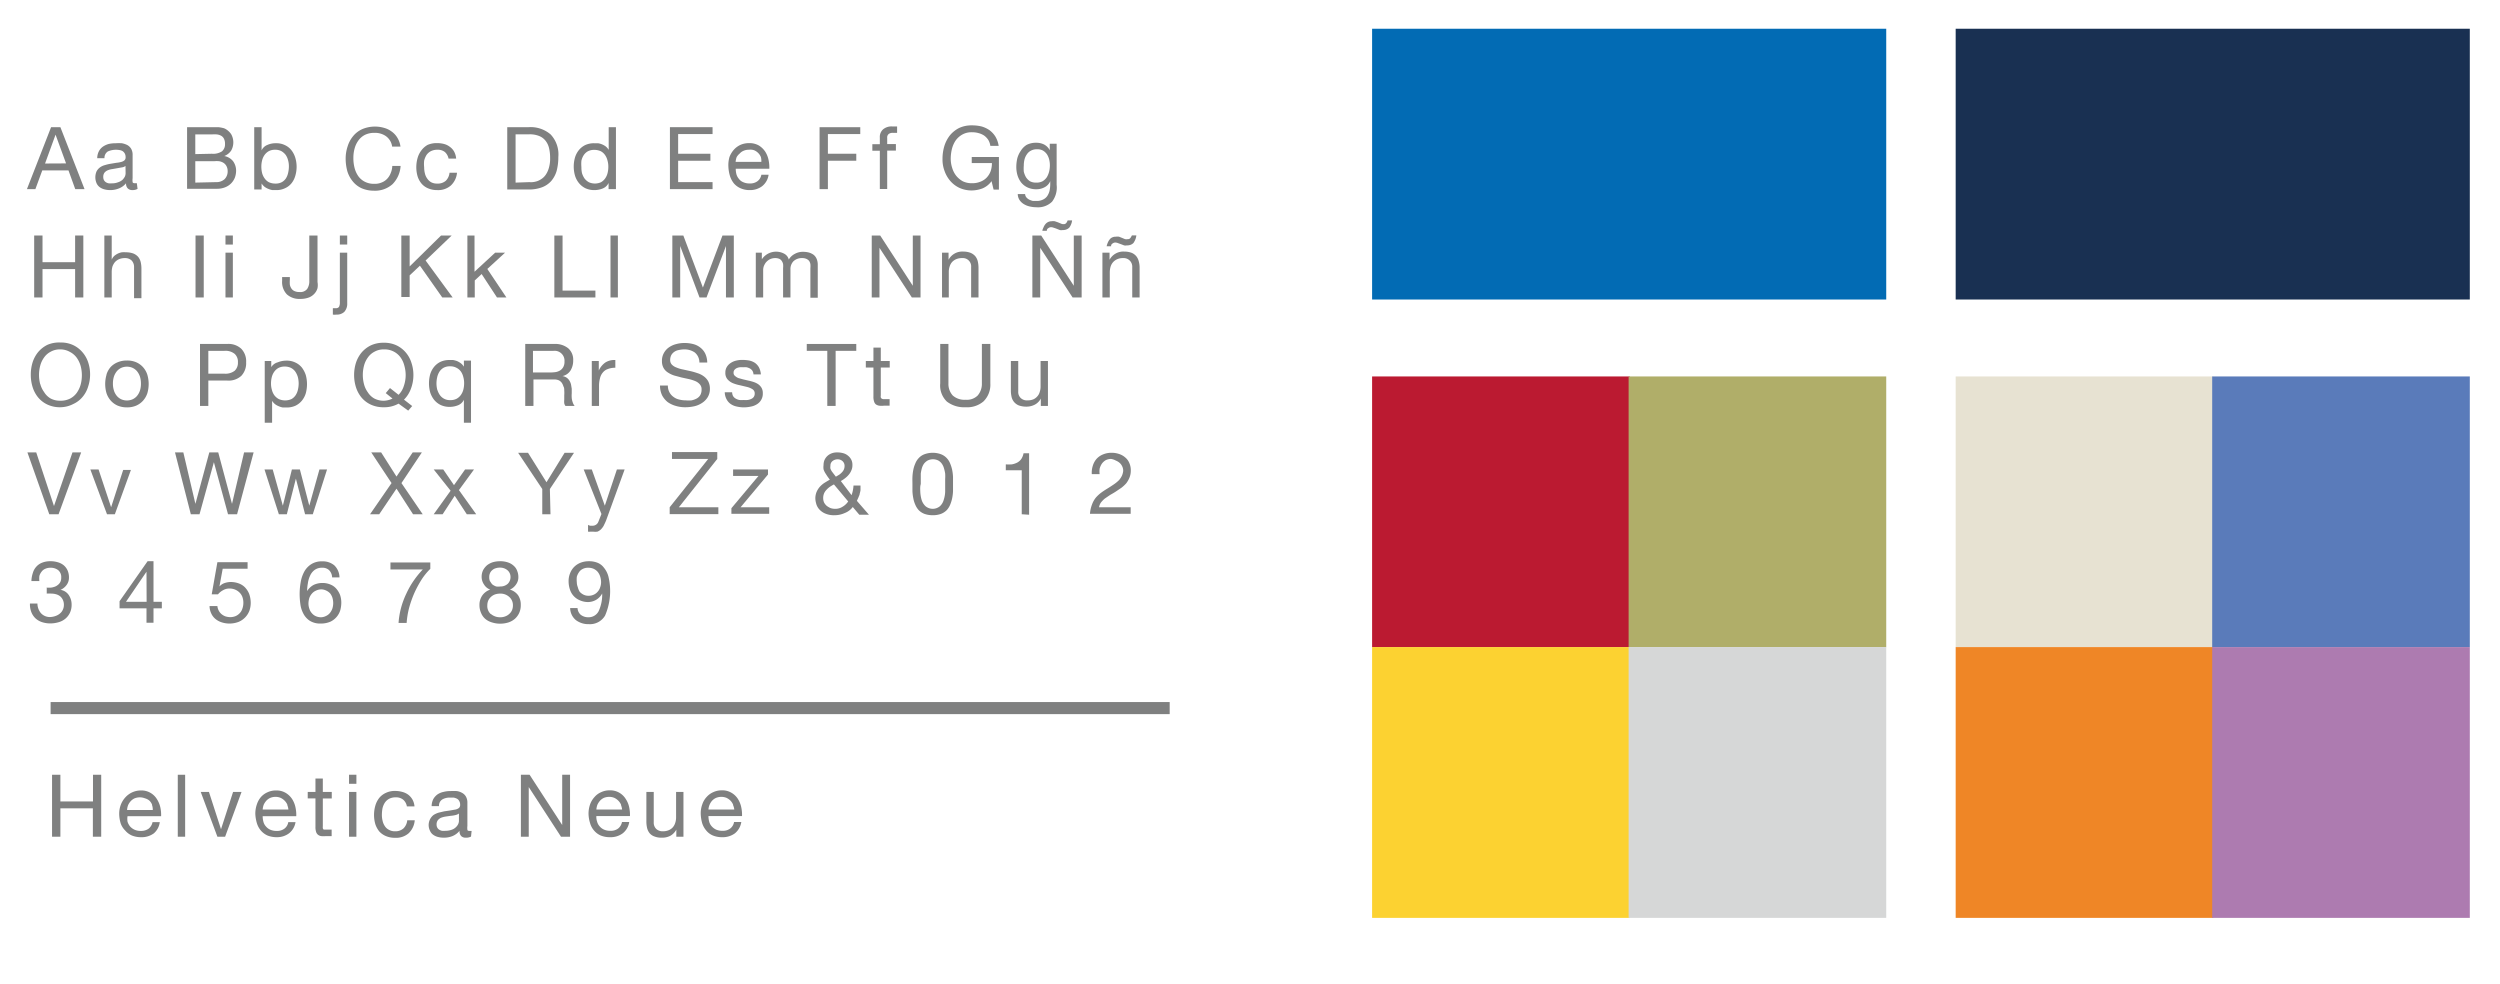 <svg id="Capa_1" data-name="Capa 1" xmlns="http://www.w3.org/2000/svg" viewBox="0 0 207 81.5"><defs><style>.cls-1{fill:#7f8080;}.cls-2{fill:none;stroke:#7f8080;stroke-miterlimit:10;}.cls-3{fill:#026bb4;}.cls-4{fill:#bb1a31;}.cls-5{fill:#b0ae69;}.cls-6{fill:#fcd231;}.cls-7{fill:#d6d7d7;}.cls-8{fill:#193052;}.cls-9{fill:#e7e2d2;}.cls-10{fill:#5a7bba;}.cls-11{fill:#ef8626;}.cls-12{fill:#ad7bb0;}</style></defs><title>1</title><path class="cls-1" d="M5,10.53l2,5.13H6.23l-.56-1.55H3.5l-.57,1.55h-.7l2-5.13Zm.47,3L4.6,11.15h0l-.87,2.39Z"/><path class="cls-1" d="M11.39,15.64a.85.85,0,0,1-.43.1.52.52,0,0,1-.38-.14.54.54,0,0,1-.14-.43,1.45,1.45,0,0,1-.59.43,1.89,1.89,0,0,1-.72.14,1.86,1.86,0,0,1-.48-.06,1.17,1.17,0,0,1-.39-.18A.82.82,0,0,1,8,15.18a1.24,1.24,0,0,1,0-1,1,1,0,0,1,.28-.32,1.18,1.18,0,0,1,.41-.19,3.43,3.43,0,0,1,.46-.11l.48-.08a2.21,2.21,0,0,0,.4-.07.68.68,0,0,0,.27-.13.33.33,0,0,0,.1-.27.61.61,0,0,0-.08-.32.58.58,0,0,0-.19-.19.77.77,0,0,0-.27-.08,1.67,1.67,0,0,0-.93.12.63.63,0,0,0-.28.56H8.05a1.27,1.27,0,0,1,.14-.58,1.1,1.1,0,0,1,.35-.39A1.69,1.69,0,0,1,9,11.92a2.74,2.74,0,0,1,.59-.06,4.19,4.19,0,0,1,.5,0,1.7,1.7,0,0,1,.45.15.86.86,0,0,1,.32.31,1,1,0,0,1,.12.53v1.9a1.27,1.27,0,0,0,0,.32c0,.06.07.1.17.1l.18,0Zm-1-1.9a.59.59,0,0,1-.3.12l-.39.07L9.3,14a1.41,1.41,0,0,0-.38.1.68.68,0,0,0-.27.2.57.57,0,0,0-.1.36.53.53,0,0,0,.06.26.52.52,0,0,0,.16.17.69.69,0,0,0,.23.09,1.12,1.12,0,0,0,.27,0,1.29,1.29,0,0,0,.51-.09,1,1,0,0,0,.36-.2,1.17,1.17,0,0,0,.2-.27.74.74,0,0,0,.06-.28Z"/><path class="cls-1" d="M17.35,10.53h.36l.37,0a2.81,2.81,0,0,1,.35.06.78.78,0,0,1,.28.11,1.4,1.4,0,0,1,.43.41,1.38,1.38,0,0,1,0,1.36,1.23,1.23,0,0,1-.57.45h0a1.2,1.2,0,0,1,.73.43,1.34,1.34,0,0,1,.25.8,1.72,1.72,0,0,1-.1.55,1.45,1.45,0,0,1-.3.47,1.41,1.41,0,0,1-.49.33,1.74,1.74,0,0,1-.67.13H15.49V10.53Zm.19,2.2a1.33,1.33,0,0,0,.84-.2.74.74,0,0,0,.25-.61.9.9,0,0,0-.09-.44.59.59,0,0,0-.23-.24,1,1,0,0,0-.35-.11,2.77,2.77,0,0,0-.42,0H16.17v1.63Zm.34,2.35a1,1,0,0,0,.71-.24.91.91,0,0,0,.26-.68.86.86,0,0,0-.1-.41.72.72,0,0,0-.25-.27,1,1,0,0,0-.35-.13,1.87,1.87,0,0,0-.42,0H16.17v1.77Z"/><path class="cls-1" d="M21.66,10.53v1.92h0a.88.88,0,0,1,.48-.45,1.64,1.64,0,0,1,.71-.14,1.6,1.6,0,0,1,.75.16,1.46,1.46,0,0,1,.53.42,1.92,1.92,0,0,1,.32.62,2.61,2.61,0,0,1,0,1.5,1.76,1.76,0,0,1-.31.61,1.43,1.43,0,0,1-.53.41,1.62,1.62,0,0,1-.75.16l-.3,0a1.46,1.46,0,0,1-.34-.1,1.34,1.34,0,0,1-.31-.17,1.12,1.12,0,0,1-.25-.28h0v.5h-.61V10.53Zm2.19,2.73a1.35,1.35,0,0,0-.2-.44,1.19,1.19,0,0,0-.36-.31,1.08,1.08,0,0,0-.52-.11,1.05,1.05,0,0,0-.52.12,1.07,1.07,0,0,0-.35.32,1.32,1.32,0,0,0-.2.45,2.1,2.1,0,0,0-.06.51,2.24,2.24,0,0,0,.06.52,1.33,1.33,0,0,0,.21.45,1,1,0,0,0,.36.32,1.27,1.27,0,0,0,.54.11,1.07,1.07,0,0,0,.53-.12,1,1,0,0,0,.34-.32,1.43,1.43,0,0,0,.18-.46,2.33,2.33,0,0,0,.06-.53A1.79,1.79,0,0,0,23.85,13.26Z"/><path class="cls-1" d="M31.92,11.25A1.59,1.59,0,0,0,31,11a1.74,1.74,0,0,0-.79.17,1.53,1.53,0,0,0-.54.47,2,2,0,0,0-.31.66,2.88,2.88,0,0,0-.1.78,3.2,3.2,0,0,0,.1.83,2.12,2.12,0,0,0,.31.68,1.51,1.51,0,0,0,.54.46,1.64,1.64,0,0,0,.79.17,1.4,1.4,0,0,0,.6-.11,1.21,1.21,0,0,0,.46-.31,1.39,1.39,0,0,0,.29-.47,1.59,1.59,0,0,0,.13-.59h.69a2.34,2.34,0,0,1-.67,1.51,2.17,2.17,0,0,1-1.55.54,2.54,2.54,0,0,1-1-.2,2,2,0,0,1-.74-.57,2.43,2.43,0,0,1-.45-.84,4,4,0,0,1-.14-1.05,3.21,3.21,0,0,1,.16-1,2.45,2.45,0,0,1,.46-.86,2.08,2.08,0,0,1,.76-.58,2.71,2.71,0,0,1,1.81-.1,1.86,1.86,0,0,1,.63.31,1.67,1.67,0,0,1,.47.52,1.87,1.87,0,0,1,.25.72h-.69A1.27,1.27,0,0,0,31.92,11.25Z"/><path class="cls-1" d="M36.84,12.59a.92.92,0,0,0-.62-.19,1.15,1.15,0,0,0-.55.12,1,1,0,0,0-.36.32,1.71,1.71,0,0,0-.19.46,2.5,2.5,0,0,0,0,.55,2.07,2.07,0,0,0,.06.5,1.2,1.2,0,0,0,.19.43,1,1,0,0,0,.33.31,1,1,0,0,0,.5.11,1,1,0,0,0,.71-.23,1.08,1.08,0,0,0,.31-.67h.62a1.64,1.64,0,0,1-.51,1.06,1.6,1.6,0,0,1-1.12.38,1.89,1.89,0,0,1-.75-.14,1.45,1.45,0,0,1-.55-.39,1.75,1.75,0,0,1-.33-.6,2.63,2.63,0,0,1-.11-.76,2.77,2.77,0,0,1,.11-.78,1.87,1.87,0,0,1,.32-.63A1.67,1.67,0,0,1,35.4,12a1.86,1.86,0,0,1,.77-.15,2.22,2.22,0,0,1,.59.07,1.32,1.32,0,0,1,.49.24,1.2,1.2,0,0,1,.35.39,1.51,1.51,0,0,1,.17.58h-.63A1,1,0,0,0,36.84,12.59Z"/><path class="cls-1" d="M43.77,10.53a2.54,2.54,0,0,1,1.82.6A2.41,2.41,0,0,1,46.23,13a4.47,4.47,0,0,1-.14,1.15,2.26,2.26,0,0,1-.45.84,1.94,1.94,0,0,1-.77.52,3.06,3.06,0,0,1-1.1.18H42V10.53Zm.06,4.55a1.52,1.52,0,0,0,.28,0,1.76,1.76,0,0,0,.37-.08,1.54,1.54,0,0,0,.38-.2,1.26,1.26,0,0,0,.34-.35,1.93,1.93,0,0,0,.25-.56,2.71,2.71,0,0,0,.1-.81,3.43,3.43,0,0,0-.09-.82,1.56,1.56,0,0,0-.3-.62,1.26,1.26,0,0,0-.52-.38,2.08,2.08,0,0,0-.8-.14H42.69v4Z"/><path class="cls-1" d="M50.39,15.66v-.51h0a.9.9,0,0,1-.47.45,1.83,1.83,0,0,1-.71.14,1.73,1.73,0,0,1-.75-.16,1.6,1.6,0,0,1-.53-.43,1.78,1.78,0,0,1-.32-.61,2.73,2.73,0,0,1,0-1.5,1.78,1.78,0,0,1,.32-.61,1.57,1.57,0,0,1,.53-.42,1.72,1.72,0,0,1,.74-.15l.31,0a1.44,1.44,0,0,1,.65.27,1.08,1.08,0,0,1,.24.28h0V10.53H51v5.13Zm-2.2-1.32a1.63,1.63,0,0,0,.21.44,1.19,1.19,0,0,0,.36.31,1.23,1.23,0,0,0,1,0,1.07,1.07,0,0,0,.35-.32,1.32,1.32,0,0,0,.2-.45,2.1,2.1,0,0,0,.06-.51,1.81,1.81,0,0,0-.07-.52,1.32,1.32,0,0,0-.2-.45,1,1,0,0,0-.36-.32,1.27,1.27,0,0,0-.54-.11,1.09,1.09,0,0,0-.53.12,1,1,0,0,0-.34.32,1.44,1.44,0,0,0-.19.46,3.07,3.07,0,0,0,0,.53A2.22,2.22,0,0,0,48.19,14.34Z"/><path class="cls-1" d="M59,10.53v.57H56.15v1.63h2.67v.58H56.15v1.77H59v.58H55.47V10.53Z"/><path class="cls-1" d="M63.1,15.42a1.65,1.65,0,0,1-1,.32,1.87,1.87,0,0,1-.78-.15,1.56,1.56,0,0,1-.55-.4,1.93,1.93,0,0,1-.33-.62,3.18,3.18,0,0,1-.13-.78A2.45,2.45,0,0,1,60.4,13a2,2,0,0,1,.37-.61,1.69,1.69,0,0,1,.55-.4,1.78,1.78,0,0,1,.7-.14,1.58,1.58,0,0,1,.82.2,1.75,1.75,0,0,1,.53.52,2.07,2.07,0,0,1,.27.69,3,3,0,0,1,.06.71H60.92a1.78,1.78,0,0,0,.06.47,1,1,0,0,0,.21.38.82.82,0,0,0,.36.27,1.25,1.25,0,0,0,.53.1,1,1,0,0,0,.63-.18.84.84,0,0,0,.33-.54h.6A1.46,1.46,0,0,1,63.1,15.42ZM63,13a1,1,0,0,0-.23-.34,1,1,0,0,0-.33-.22A.93.93,0,0,0,62,12.4a1,1,0,0,0-.42.08.86.86,0,0,0-.33.23A1.12,1.12,0,0,0,61,13a1.37,1.37,0,0,0-.09.4h2.13A1.3,1.3,0,0,0,63,13Z"/><path class="cls-1" d="M71.23,10.53v.57H68.55v1.63H70.9v.58H68.55v2.35h-.69V10.53Z"/><path class="cls-1" d="M72.23,12.48v-.54h.62v-.55a.84.84,0,0,1,.27-.68,1.08,1.08,0,0,1,.76-.24l.2,0,.2,0v.53l-.18,0h-.17a.55.55,0,0,0-.34.09.37.37,0,0,0-.13.33v.51h.72v.54h-.72v3.18h-.61V12.48Z"/><path class="cls-1" d="M81.35,15.6a2.61,2.61,0,0,1-.9.17,2.46,2.46,0,0,1-1-.21,2.27,2.27,0,0,1-.76-.57,2.54,2.54,0,0,1-.48-.83,2.64,2.64,0,0,1-.17-1,3.67,3.67,0,0,1,.15-1.06,2.78,2.78,0,0,1,.46-.89,2.38,2.38,0,0,1,.76-.61,2.41,2.41,0,0,1,1.07-.22,3.35,3.35,0,0,1,.79.09,2.22,2.22,0,0,1,.66.31,1.92,1.92,0,0,1,.49.53,2.12,2.12,0,0,1,.27.77H82a1.28,1.28,0,0,0-.18-.51,1.41,1.41,0,0,0-.34-.35,1.6,1.6,0,0,0-.46-.2,1.9,1.9,0,0,0-.54-.07,1.55,1.55,0,0,0-.8.19,1.72,1.72,0,0,0-.55.49,2.23,2.23,0,0,0-.31.7,3.5,3.5,0,0,0-.1.8,2.48,2.48,0,0,0,.12.77,2,2,0,0,0,.33.65,1.88,1.88,0,0,0,.55.46,1.67,1.67,0,0,0,.76.16,1.73,1.73,0,0,0,.71-.13,1.37,1.37,0,0,0,.52-.35,1.51,1.51,0,0,0,.32-.53,2,2,0,0,0,.1-.66H80.46V13h2.25v2.7h-.44L82.1,15A1.76,1.76,0,0,1,81.35,15.6Z"/><path class="cls-1" d="M87.11,16.7a1.65,1.65,0,0,1-1.3.46,2.46,2.46,0,0,1-.53-.06,1.61,1.61,0,0,1-.49-.19,1.14,1.14,0,0,1-.36-.33.94.94,0,0,1-.16-.51h.61a.46.46,0,0,0,.11.28.84.84,0,0,0,.23.18,1.63,1.63,0,0,0,.31.11l.31,0a1.13,1.13,0,0,0,.51-.11.87.87,0,0,0,.35-.28,1.37,1.37,0,0,0,.2-.44,2.62,2.62,0,0,0,.06-.57V15h0a1,1,0,0,1-.48.51,1.41,1.41,0,0,1-.67.16,1.67,1.67,0,0,1-.73-.15,1.48,1.48,0,0,1-.52-.4,1.89,1.89,0,0,1-.31-.6,2.46,2.46,0,0,1-.1-.72,3.23,3.23,0,0,1,.08-.68,2,2,0,0,1,.29-.63A1.51,1.51,0,0,1,85,12a1.67,1.67,0,0,1,.81-.18,1.41,1.41,0,0,1,.65.15,1.1,1.1,0,0,1,.46.47h0v-.54h.57v3.4A1.93,1.93,0,0,1,87.11,16.7ZM86.34,15a1.19,1.19,0,0,0,.34-.33,1.78,1.78,0,0,0,.19-.47,2.24,2.24,0,0,0,.06-.52,2,2,0,0,0-.06-.48,1.44,1.44,0,0,0-.18-.42,1.08,1.08,0,0,0-.33-.31.94.94,0,0,0-.49-.11,1,1,0,0,0-.5.11.89.89,0,0,0-.34.3,1.32,1.32,0,0,0-.2.43,2.1,2.1,0,0,0-.06.51,2.92,2.92,0,0,0,0,.5,1.7,1.7,0,0,0,.18.46,1.12,1.12,0,0,0,.32.33,1,1,0,0,0,.5.12A1.08,1.08,0,0,0,86.34,15Z"/><path class="cls-1" d="M3.52,19.5v2.21h2.7V19.5H6.9v5.13H6.22V22.28H3.52v2.35H2.83V19.5Z"/><path class="cls-1" d="M9.25,19.5v2h0a.93.93,0,0,1,.2-.3A1.45,1.45,0,0,1,9.75,21a1.35,1.35,0,0,1,.34-.11,2.09,2.09,0,0,1,.34,0,1.77,1.77,0,0,1,.61.1,1.07,1.07,0,0,1,.4.28,1.08,1.08,0,0,1,.21.43,2.38,2.38,0,0,1,.06.55v2.44H11.1V22.12a.77.77,0,0,0-.2-.55.78.78,0,0,0-.56-.2,1.21,1.21,0,0,0-.48.09,1,1,0,0,0-.34.24,1.23,1.23,0,0,0-.21.37,1.73,1.73,0,0,0-.06.47v2.09H8.64V19.5Z"/><path class="cls-1" d="M16.87,19.5v5.13h-.68V19.5Z"/><path class="cls-1" d="M18.67,20.25V19.5h.61v.75Zm.61.67v3.71h-.61V20.92Z"/><path class="cls-1" d="M26.29,23.86a1.11,1.11,0,0,1-.25.45,1.22,1.22,0,0,1-.46.32,2,2,0,0,1-.73.12,1.53,1.53,0,0,1-1.1-.38,1.47,1.47,0,0,1-.39-1.11v-.32H24v.22a2.59,2.59,0,0,0,0,.41.83.83,0,0,0,.13.32.58.58,0,0,0,.25.21.93.93,0,0,0,.41.08.72.72,0,0,0,.64-.25,1.14,1.14,0,0,0,.18-.68V19.5h.68v3.85A1.44,1.44,0,0,1,26.29,23.86Z"/><path class="cls-1" d="M28.51,25.82a.9.9,0,0,1-.65.23,1.39,1.39,0,0,1-.3,0v-.53h.24a.31.31,0,0,0,.27-.11.79.79,0,0,0,.07-.4V20.92h.61V25.1A1,1,0,0,1,28.51,25.82Zm-.37-5.57V19.5h.61v.75Z"/><path class="cls-1" d="M33.92,19.5v2.56l2.6-2.56h.88l-2.16,2.07,2.24,3.06h-.86L34.77,22l-.85.8v1.79h-.69V19.5Z"/><path class="cls-1" d="M39.29,19.5v3L41,20.92h.82l-1.47,1.35,1.58,2.36h-.78l-1.27-1.94-.57.53v1.41h-.61V19.5Z"/><path class="cls-1" d="M46.58,19.5v4.56H49.3v.57H45.9V19.5Z"/><path class="cls-1" d="M51.16,19.5v5.13h-.61V19.5Z"/><path class="cls-1" d="M56.58,19.5l1.62,4.31,1.62-4.31h.94v5.13h-.65V20.37h0l-1.61,4.26h-.58l-1.6-4.26h0v4.26h-.65V19.5Z"/><path class="cls-1" d="M63.08,20.92v.55h0A1.42,1.42,0,0,1,64.92,21a.75.75,0,0,1,.39.49,1.25,1.25,0,0,1,.5-.47,1.36,1.36,0,0,1,.67-.17,2,2,0,0,1,.5.06,1.29,1.29,0,0,1,.39.19.86.86,0,0,1,.25.34,1.22,1.22,0,0,1,.09.49v2.72H67.1V22.2a1.76,1.76,0,0,0,0-.33.74.74,0,0,0-.1-.26.62.62,0,0,0-.22-.17.82.82,0,0,0-.37-.07,1,1,0,0,0-.71.26.93.93,0,0,0-.25.69v2.31h-.61V22.2a1.66,1.66,0,0,0,0-.33.68.68,0,0,0-.11-.26.46.46,0,0,0-.21-.18.83.83,0,0,0-.34-.06,1,1,0,0,0-.46.11,1.13,1.13,0,0,0-.31.26,1.34,1.34,0,0,0-.17.31,1.12,1.12,0,0,0-.05.27v2.31h-.61V20.92Z"/><path class="cls-1" d="M72.88,19.5l2.7,4.16h0V19.5h.64v5.13H75.5l-2.68-4.11h0v4.11h-.64V19.5Z"/><path class="cls-1" d="M78.54,20.92v.59h0a1.28,1.28,0,0,1,1.2-.68,1.72,1.72,0,0,1,.61.1,1.07,1.07,0,0,1,.4.28,1.08,1.08,0,0,1,.21.43,2.38,2.38,0,0,1,.06.55v2.44h-.61V22.12a.69.69,0,0,0-.75-.75,1.22,1.22,0,0,0-.49.09,1,1,0,0,0-.34.24,1,1,0,0,0-.2.37,1.41,1.41,0,0,0-.07.47v2.09H78V20.92Z"/><path class="cls-1" d="M86.21,19.5l2.7,4.16h0V19.5h.65v5.13h-.75l-2.68-4.11h0v4.11h-.65V19.5Zm2.34-.67a.63.63,0,0,1-.23.16.8.8,0,0,1-.34.06.69.69,0,0,1-.22,0l-.25-.1a2.67,2.67,0,0,0-.26-.09.68.68,0,0,0-.22-.05.4.4,0,0,0-.24.09.21.21,0,0,0-.11.21h-.37c0-.1.06-.2.1-.3a1,1,0,0,1,.15-.25.68.68,0,0,1,.21-.17.65.65,0,0,1,.29-.07.87.87,0,0,1,.28,0l.26.09.24.1a.46.46,0,0,0,.23.05.26.26,0,0,0,.22-.1.71.71,0,0,0,.11-.21h.37A1.28,1.28,0,0,1,88.55,18.83Z"/><path class="cls-1" d="M91.87,20.92v.59h0a1.29,1.29,0,0,1,1.21-.68,1.77,1.77,0,0,1,.61.1,1,1,0,0,1,.39.28,1.08,1.08,0,0,1,.21.43,1.93,1.93,0,0,1,.07.55v2.44h-.61V22.12a.71.71,0,0,0-.76-.75,1.14,1.14,0,0,0-.48.09,1,1,0,0,0-.34.24,1,1,0,0,0-.21.37,1.72,1.72,0,0,0-.07.47v2.09h-.61V20.92Zm2-.82a.73.73,0,0,1-.23.16.83.83,0,0,1-.34.06.64.64,0,0,1-.22,0l-.26-.1-.25-.09a.68.68,0,0,0-.23-.05.4.4,0,0,0-.23.09.22.22,0,0,0-.11.22h-.37a1.6,1.6,0,0,1,.1-.31,1,1,0,0,1,.15-.25.51.51,0,0,1,.21-.17.62.62,0,0,1,.29-.06.86.86,0,0,1,.28,0l.25.1.24.1a.67.67,0,0,0,.24,0,.24.24,0,0,0,.21-.1,1.13,1.13,0,0,0,.12-.21h.37A1.28,1.28,0,0,1,93.86,20.1Z"/><path class="cls-1" d="M2.7,30a2.59,2.59,0,0,1,.46-.85,2.39,2.39,0,0,1,.77-.6A2.44,2.44,0,0,1,5,28.36a2.38,2.38,0,0,1,1.07.22,2.29,2.29,0,0,1,.77.6A2.42,2.42,0,0,1,7.3,30a3.14,3.14,0,0,1,.16,1,3.1,3.1,0,0,1-.16,1,2.38,2.38,0,0,1-.46.86,2.15,2.15,0,0,1-.77.59A2.38,2.38,0,0,1,5,33.72a2.44,2.44,0,0,1-1.07-.22,2.23,2.23,0,0,1-.77-.59,2.54,2.54,0,0,1-.46-.86,3.38,3.38,0,0,1-.15-1A3.43,3.43,0,0,1,2.7,30Zm.63,1.78a2,2,0,0,0,.32.68A1.51,1.51,0,0,0,4.2,33a1.66,1.66,0,0,0,.8.18A1.73,1.73,0,0,0,5.81,33a1.59,1.59,0,0,0,.55-.48,2.24,2.24,0,0,0,.32-.68,3,3,0,0,0,0-1.53,2.24,2.24,0,0,0-.32-.68,1.59,1.59,0,0,0-.55-.48A1.62,1.62,0,0,0,5,28.93a1.55,1.55,0,0,0-.8.19,1.51,1.51,0,0,0-.55.48,2,2,0,0,0-.32.68,3,3,0,0,0,0,1.53Z"/><path class="cls-1" d="M8.82,31a1.72,1.72,0,0,1,.35-.62A1.66,1.66,0,0,1,9.73,30a1.94,1.94,0,0,1,.78-.15,1.87,1.87,0,0,1,.78.15,1.66,1.66,0,0,1,.56.41,1.72,1.72,0,0,1,.35.62,2.72,2.72,0,0,1,0,1.53,1.77,1.77,0,0,1-.35.61,1.66,1.66,0,0,1-.56.41,1.87,1.87,0,0,1-.78.15,1.94,1.94,0,0,1-.78-.15,1.66,1.66,0,0,1-.56-.41,1.77,1.77,0,0,1-.35-.61,2.72,2.72,0,0,1,0-1.53Zm.62,1.36a1.33,1.33,0,0,0,.25.44,1.07,1.07,0,0,0,.37.27,1.17,1.17,0,0,0,.9,0,1.07,1.07,0,0,0,.37-.27,1.33,1.33,0,0,0,.25-.44,1.8,1.8,0,0,0,.09-.6,1.89,1.89,0,0,0-.09-.6,1.44,1.44,0,0,0-.25-.44,1.07,1.07,0,0,0-.37-.27,1.17,1.17,0,0,0-.9,0,1.07,1.07,0,0,0-.37.27,1.44,1.44,0,0,0-.25.44,1.89,1.89,0,0,0-.09.6A1.8,1.8,0,0,0,9.44,32.35Z"/><path class="cls-1" d="M18.81,28.48a1.55,1.55,0,0,1,1.17.4,1.49,1.49,0,0,1,.4,1.12,1.52,1.52,0,0,1-.4,1.12,1.55,1.55,0,0,1-1.17.39H17.25v2.1h-.69V28.48Zm-.23,2.46a1.25,1.25,0,0,0,.85-.24.9.9,0,0,0,.27-.7.88.88,0,0,0-.27-.7,1.2,1.2,0,0,0-.85-.25H17.25v1.89Z"/><path class="cls-1" d="M22.46,29.89v.51h0A.9.9,0,0,1,23,30a1.87,1.87,0,0,1,.71-.14,1.6,1.6,0,0,1,.75.16,1.49,1.49,0,0,1,.54.42,2.14,2.14,0,0,1,.32.62,2.86,2.86,0,0,1,0,1.5,1.78,1.78,0,0,1-.32.61,1.57,1.57,0,0,1-.53.42,1.72,1.72,0,0,1-.74.15l-.31,0a1.39,1.39,0,0,1-.33-.1,1.34,1.34,0,0,1-.31-.17,1.12,1.12,0,0,1-.25-.28h0V35h-.61V29.89Zm2.2,1.32a1.63,1.63,0,0,0-.21-.44,1,1,0,0,0-.36-.31,1.16,1.16,0,0,0-.51-.11,1.09,1.09,0,0,0-.53.12,1.07,1.07,0,0,0-.35.32,1.32,1.32,0,0,0-.2.45,2.16,2.16,0,0,0-.06.51,1.81,1.81,0,0,0,.07.52,1.32,1.32,0,0,0,.2.45,1.14,1.14,0,0,0,.37.32,1.28,1.28,0,0,0,1.06,0,1,1,0,0,0,.34-.32,1.35,1.35,0,0,0,.19-.46,2.33,2.33,0,0,0,.06-.53A2.24,2.24,0,0,0,24.66,31.21Z"/><path class="cls-1" d="M33,33.42a2.39,2.39,0,0,1-1.23.3,2.44,2.44,0,0,1-1.07-.22,2.23,2.23,0,0,1-.77-.59,2.54,2.54,0,0,1-.46-.86,3.38,3.38,0,0,1-.15-1,3.43,3.43,0,0,1,.15-1,2.59,2.59,0,0,1,.46-.85,2.39,2.39,0,0,1,.77-.6,2.44,2.44,0,0,1,1.07-.22,2.38,2.38,0,0,1,1.07.22,2.29,2.29,0,0,1,.77.6,2.42,2.42,0,0,1,.46.85,3.14,3.14,0,0,1,.16,1,3.18,3.18,0,0,1-.2,1.12,2.44,2.44,0,0,1-.58.92l.68.53L33.8,34Zm0-.73a1.78,1.78,0,0,0,.44-.74,2.76,2.76,0,0,0,.15-.91,2.85,2.85,0,0,0-.11-.76,2,2,0,0,0-.31-.68,1.59,1.59,0,0,0-.55-.48,1.62,1.62,0,0,0-.81-.19,1.55,1.55,0,0,0-.8.19,1.51,1.51,0,0,0-.55.48,2,2,0,0,0-.32.68,3,3,0,0,0,0,1.53,2,2,0,0,0,.32.68A1.51,1.51,0,0,0,31,33a1.66,1.66,0,0,0,.8.18A1.73,1.73,0,0,0,32.5,33l-.56-.45.35-.42Z"/><path class="cls-1" d="M38.41,35V33.1h0a.9.9,0,0,1-.47.45,1.87,1.87,0,0,1-.71.14,1.73,1.73,0,0,1-.75-.16,1.63,1.63,0,0,1-.54-.43,2,2,0,0,1-.32-.61,2.86,2.86,0,0,1,0-1.5,1.78,1.78,0,0,1,.32-.61,1.57,1.57,0,0,1,.53-.42,1.72,1.72,0,0,1,.74-.15l.31,0a2,2,0,0,1,.33.09,1.92,1.92,0,0,1,.31.18,1.12,1.12,0,0,1,.25.28h0v-.5H39V35Zm-2.2-2.73a1.63,1.63,0,0,0,.21.44,1,1,0,0,0,.36.31,1,1,0,0,0,.51.11,1.09,1.09,0,0,0,.53-.12,1.07,1.07,0,0,0,.35-.32,1.32,1.32,0,0,0,.2-.45,2.1,2.1,0,0,0,.06-.51,1.81,1.81,0,0,0-.07-.52,1.32,1.32,0,0,0-.2-.45,1,1,0,0,0-.37-.31,1.07,1.07,0,0,0-.53-.12,1.09,1.09,0,0,0-.53.12,1,1,0,0,0-.34.32,1.44,1.44,0,0,0-.19.46,2.33,2.33,0,0,0-.06.53A2.16,2.16,0,0,0,36.21,32.29Z"/><path class="cls-1" d="M45.9,28.48a1.7,1.7,0,0,1,1.15.36,1.25,1.25,0,0,1,.41,1,1.56,1.56,0,0,1-.21.82,1.05,1.05,0,0,1-.68.48v0a.85.85,0,0,1,.36.14.83.83,0,0,1,.22.24,1.07,1.07,0,0,1,.13.31l.06.36c0,.13,0,.25,0,.38a2.33,2.33,0,0,0,0,.38,1.35,1.35,0,0,0,.08.36.87.87,0,0,0,.16.3h-.76a.5.5,0,0,1-.1-.22,1.39,1.39,0,0,1,0-.3c0-.12,0-.24,0-.37a2.45,2.45,0,0,0,0-.38c0-.12,0-.24-.07-.35a1,1,0,0,0-.14-.3.68.68,0,0,0-.24-.2.93.93,0,0,0-.4-.07H44.17v2.19h-.68V28.48ZM46,30.81a1.07,1.07,0,0,0,.38-.14.77.77,0,0,0,.26-.28.9.9,0,0,0,.1-.46.82.82,0,0,0-.91-.88h-1.7v1.79h1.42A3.19,3.19,0,0,0,46,30.81Z"/><path class="cls-1" d="M49.58,29.89v.79h0a1.63,1.63,0,0,1,.55-.67,1.39,1.39,0,0,1,.82-.2v.64a1.65,1.65,0,0,0-.63.11.88.88,0,0,0-.41.29,1.09,1.09,0,0,0-.23.47,2.43,2.43,0,0,0-.08.64v1.65H49V29.89Z"/><path class="cls-1" d="M57.52,29.18a1.5,1.5,0,0,0-.88-.25,2,2,0,0,0-.42.05.92.92,0,0,0-.37.14.84.84,0,0,0-.26.27.87.87,0,0,0-.1.42.54.54,0,0,0,.14.38,1,1,0,0,0,.38.24,2.37,2.37,0,0,0,.53.16l.59.13a5.25,5.25,0,0,1,.6.17,1.75,1.75,0,0,1,.53.26,1.28,1.28,0,0,1,.38.42,1.33,1.33,0,0,1,.14.63,1.31,1.31,0,0,1-.19.7,1.51,1.51,0,0,1-.47.47,1.93,1.93,0,0,1-.64.27,3.43,3.43,0,0,1-.71.08,2.65,2.65,0,0,1-.81-.11,2.13,2.13,0,0,1-.68-.32,1.8,1.8,0,0,1-.46-.56,1.86,1.86,0,0,1-.17-.81h.65a1.13,1.13,0,0,0,.13.56,1.1,1.1,0,0,0,.33.38,1.2,1.2,0,0,0,.47.22,2.15,2.15,0,0,0,.56.07,2.49,2.49,0,0,0,.47,0,1.5,1.5,0,0,0,.42-.15.8.8,0,0,0,.3-.28.89.89,0,0,0,.11-.46.6.6,0,0,0-.14-.43,1,1,0,0,0-.37-.27,3.3,3.3,0,0,0-.53-.17l-.6-.13-.6-.16a2.07,2.07,0,0,1-.52-.24,1.06,1.06,0,0,1-.38-.38,1.13,1.13,0,0,1-.14-.58,1.3,1.3,0,0,1,.16-.67,1.36,1.36,0,0,1,.42-.47,1.83,1.83,0,0,1,.6-.27,2.59,2.59,0,0,1,.68-.09,2.81,2.81,0,0,1,.73.09,1.54,1.54,0,0,1,.6.3,1.41,1.41,0,0,1,.4.5,1.82,1.82,0,0,1,.16.73h-.65A1.06,1.06,0,0,0,57.52,29.18Z"/><path class="cls-1" d="M60.69,32.78a.58.58,0,0,0,.22.22,1,1,0,0,0,.32.12,2.1,2.1,0,0,0,.36,0,1.51,1.51,0,0,0,.3,0,.89.89,0,0,0,.29-.08.5.5,0,0,0,.22-.16.46.46,0,0,0,.09-.29.4.4,0,0,0-.18-.36,1.56,1.56,0,0,0-.45-.19l-.59-.14a3.28,3.28,0,0,1-.58-.17,1.23,1.23,0,0,1-.45-.32.8.8,0,0,1-.18-.56.86.86,0,0,1,.13-.48,1,1,0,0,1,.32-.32,1.34,1.34,0,0,1,.44-.19,2.14,2.14,0,0,1,.5-.06,3.48,3.48,0,0,1,.58.05,1.41,1.41,0,0,1,.47.19,1.15,1.15,0,0,1,.33.36A1.48,1.48,0,0,1,63,31h-.61a.66.66,0,0,0-.09-.3.64.64,0,0,0-.21-.19,1.08,1.08,0,0,0-.27-.1,1.36,1.36,0,0,0-.29,0,1.32,1.32,0,0,0-.28,0,.91.91,0,0,0-.25.07.58.58,0,0,0-.19.15.35.35,0,0,0-.07.23.31.31,0,0,0,.11.26,1,1,0,0,0,.28.18l.39.11.43.1a3.74,3.74,0,0,1,.45.12,1.57,1.57,0,0,1,.39.19,1,1,0,0,1,.27.3.87.87,0,0,1,.1.44,1,1,0,0,1-.14.56,1,1,0,0,1-.36.36,1.42,1.42,0,0,1-.51.19,2.76,2.76,0,0,1-.57.06,2.71,2.71,0,0,1-.58-.07,1.33,1.33,0,0,1-.5-.21,1.07,1.07,0,0,1-.34-.39,1.27,1.27,0,0,1-.15-.58h.61A.75.75,0,0,0,60.69,32.78Z"/><path class="cls-1" d="M66.8,29.05v-.57h4.1v.57H69.19v4.56H68.5V29.05Z"/><path class="cls-1" d="M73.67,29.89v.54h-.74v2.31a.42.42,0,0,0,0,.17A.17.17,0,0,0,73,33a.29.29,0,0,0,.14.05h.52v.54H73.2a1.68,1.68,0,0,1-.41,0,.67.67,0,0,1-.27-.11.48.48,0,0,1-.15-.25,1.17,1.17,0,0,1-.05-.41V30.43h-.63v-.54h.63V28.78h.61v1.11Z"/><path class="cls-1" d="M81.44,33.23a2.08,2.08,0,0,1-1.49.49,2.35,2.35,0,0,1-1.55-.47,1.85,1.85,0,0,1-.55-1.5V28.48h.68v3.27a1.42,1.42,0,0,0,.36,1,1.46,1.46,0,0,0,1.06.35,1.27,1.27,0,0,0,1-.35,1.46,1.46,0,0,0,.35-1V28.48H82v3.27A1.94,1.94,0,0,1,81.44,33.23Z"/><path class="cls-1" d="M86.18,33.61V33h0a1.18,1.18,0,0,1-.49.5,1.49,1.49,0,0,1-.71.17,1.83,1.83,0,0,1-.62-.1,1,1,0,0,1-.39-.28,1,1,0,0,1-.21-.42,2.38,2.38,0,0,1-.06-.55V29.89h.61v2.52a.69.69,0,0,0,.2.54.72.72,0,0,0,.55.2,1.23,1.23,0,0,0,.49-.08.94.94,0,0,0,.34-.25.88.88,0,0,0,.2-.37,1.35,1.35,0,0,0,.07-.46v-2.1h.61v3.72Z"/><path class="cls-1" d="M4.08,42.58,2.27,37.46H3L4.47,41.9h0L6,37.46h.72L4.85,42.58Z"/><path class="cls-1" d="M8.86,42.58,7.48,38.87h.68L9.2,42h0l1-3.09h.64L9.51,42.58Z"/><path class="cls-1" d="M18.88,42.58l-1.17-4.31h0l-1.19,4.31H15.8l-1.31-5.12h.69l1,4.26h0l1.15-4.26h.74l1.14,4.26h0l1-4.26H21l-1.37,5.12Z"/><path class="cls-1" d="M25.26,42.58l-.76-2.95h0l-.75,2.95h-.66l-1.19-3.71h.68l.84,3h0l.75-3h.66l.78,3h0l.84-3h.63L25.9,42.58Z"/><path class="cls-1" d="M30.74,37.46h.82l1.27,2,1.34-2h.76L33.24,40,35,42.58H34.2l-1.37-2.12L31.4,42.58h-.76L32.42,40Z"/><path class="cls-1" d="M35.91,38.87h.79l.89,1.3.92-1.3h.74L38,40.58l1.43,2h-.78l-1-1.53-1,1.53h-.74l1.4-1.95Z"/><path class="cls-1" d="M45.58,42.58H44.9V40.49l-2-3h.82l1.53,2.44,1.5-2.44h.78l-2,3Z"/><path class="cls-1" d="M50.19,43.08c-.07.18-.15.33-.21.46a1.48,1.48,0,0,1-.23.3,1,1,0,0,1-.28.18,1.36,1.36,0,0,1-.36,0l-.21,0a.65.65,0,0,1-.21,0v-.56a.75.75,0,0,0,.18.07l.18,0a.51.51,0,0,0,.5-.34l.25-.63-1.47-3.69H49l1.08,3h0l1-3h.64Z"/><path class="cls-1" d="M58.64,38h-3v-.57h3.75V38l-3.18,4h3.27v.57H55.45V42Z"/><path class="cls-1" d="M62.8,39.41H60.7v-.54h2.89v.42L61.32,42h2.37v.54H60.56v-.46Z"/><path class="cls-1" d="M69.94,42.48a2,2,0,0,1-.82.18,1.82,1.82,0,0,1-.84-.16,1.37,1.37,0,0,1-.49-.38,1.15,1.15,0,0,1-.22-.46,1.61,1.61,0,0,1-.06-.39,1.43,1.43,0,0,1,.1-.53,1.64,1.64,0,0,1,.26-.42,2,2,0,0,1,.38-.33c.15-.09.3-.19.46-.27l-.21-.29-.18-.28a1.51,1.51,0,0,1-.13-.29,1.25,1.25,0,0,1,0-.35,1.09,1.09,0,0,1,.07-.4,1.06,1.06,0,0,1,.22-.33,1.08,1.08,0,0,1,.37-.24,1.26,1.26,0,0,1,.49-.08,1.76,1.76,0,0,1,.46.06,1,1,0,0,1,.4.2,1,1,0,0,1,.28.33.93.93,0,0,1,.1.45,1,1,0,0,1-.08.43,1.31,1.31,0,0,1-.21.36,1.77,1.77,0,0,1-.31.3,2.25,2.25,0,0,1-.36.24L70.51,41a2.84,2.84,0,0,0,.16-.8h.58c0,.16,0,.29,0,.39a2.21,2.21,0,0,1-.07.3c0,.09-.06.18-.09.27l-.14.31,1,1.15h-.8l-.54-.64A1.5,1.5,0,0,1,69.94,42.48Zm-1.23-2.17a1.72,1.72,0,0,0-.28.25,1,1,0,0,0-.2.3,1,1,0,0,0-.07.4.86.86,0,0,0,.08.36,1,1,0,0,0,.22.27,1.57,1.57,0,0,0,.31.18,1.15,1.15,0,0,0,.37.06,1.09,1.09,0,0,0,.62-.17,1.41,1.41,0,0,0,.47-.44l-1.18-1.41A3.79,3.79,0,0,0,68.71,40.31Zm.77-1a1.37,1.37,0,0,0,.22-.19.81.81,0,0,0,.17-.24.73.73,0,0,0,.06-.3.52.52,0,0,0-.15-.38.59.59,0,0,0-.44-.17.69.69,0,0,0-.4.14.47.47,0,0,0-.18.41.62.62,0,0,0,0,.23,1.27,1.27,0,0,0,.12.23l.16.21.17.22Z"/><path class="cls-1" d="M75.55,39.5a3.81,3.81,0,0,1,.07-.59,2.43,2.43,0,0,1,.17-.54,1.39,1.39,0,0,1,.29-.45,1.21,1.21,0,0,1,.47-.31,2,2,0,0,1,1.36,0,1.29,1.29,0,0,1,.47.31,1.39,1.39,0,0,1,.29.45,3.09,3.09,0,0,1,.17.54,3.81,3.81,0,0,1,.07.59c0,.2,0,.4,0,.58s0,.38,0,.59a3.68,3.68,0,0,1-.07.58,3,3,0,0,1-.17.55,1.51,1.51,0,0,1-.29.45,1.4,1.4,0,0,1-.47.3,1.94,1.94,0,0,1-.68.11,2,2,0,0,1-.68-.11,1.31,1.31,0,0,1-.47-.3,1.51,1.51,0,0,1-.29-.45,2.35,2.35,0,0,1-.17-.55,3.68,3.68,0,0,1-.07-.58c0-.21,0-.4,0-.59S75.54,39.7,75.55,39.5Zm.65,1.22a2.84,2.84,0,0,0,.11.67,1.2,1.2,0,0,0,.32.52.93.93,0,0,0,1.2,0,1.1,1.1,0,0,0,.31-.52,2.41,2.41,0,0,0,.12-.67c0-.24,0-.45,0-.64s0-.27,0-.42a3.4,3.4,0,0,0,0-.45,3.13,3.13,0,0,0-.1-.44,1.21,1.21,0,0,0-.18-.38.92.92,0,0,0-.29-.26,1,1,0,0,0-.88,0,1.08,1.08,0,0,0-.3.26,1.21,1.21,0,0,0-.18.38,3.12,3.12,0,0,0-.09.44c0,.15,0,.3,0,.45v.42C76.18,40.27,76.19,40.48,76.2,40.72Z"/><path class="cls-1" d="M84.6,42.58V38.94H83.28v-.49a4,4,0,0,0,.5,0,1.59,1.59,0,0,0,.45-.15,1,1,0,0,0,.33-.29,1.3,1.3,0,0,0,.19-.48h.46v5.09Z"/><path class="cls-1" d="M90.48,38.58a1.55,1.55,0,0,1,.31-.58,1.45,1.45,0,0,1,.53-.37,1.8,1.8,0,0,1,.71-.14,1.89,1.89,0,0,1,.63.1,1.44,1.44,0,0,1,.5.28,1.17,1.17,0,0,1,.34.45,1.47,1.47,0,0,1,.13.64,1.55,1.55,0,0,1-.11.59,2,2,0,0,1-.27.47,2.83,2.83,0,0,1-.4.37l-.46.31c-.15.1-.31.19-.47.28l-.44.3a2.1,2.1,0,0,0-.33.34A1,1,0,0,0,91,42h2.62v.54H90.25a2.66,2.66,0,0,1,.17-.77,2,2,0,0,1,.31-.56,2.85,2.85,0,0,1,.44-.41c.16-.12.33-.23.51-.34s.41-.26.57-.37a3,3,0,0,0,.41-.34,1.67,1.67,0,0,0,.24-.37A1.36,1.36,0,0,0,93,39a.81.81,0,0,0-.08-.38.86.86,0,0,0-.21-.29,1.08,1.08,0,0,0-.31-.19A1.21,1.21,0,0,0,92,38a1,1,0,0,0-.46.11,1.07,1.07,0,0,0-.31.29,1.38,1.38,0,0,0-.18.41,1.71,1.71,0,0,0,0,.45H90.4A1.85,1.85,0,0,1,90.48,38.58Z"/><path class="cls-1" d="M3.9,48.66h.2a1.1,1.1,0,0,0,.37-.06.83.83,0,0,0,.31-.16A.71.71,0,0,0,5,48.18a.8.8,0,0,0,.07-.36.74.74,0,0,0-.25-.61,1,1,0,0,0-.65-.2,1,1,0,0,0-.43.09.7.7,0,0,0-.3.24,1,1,0,0,0-.18.35,1.86,1.86,0,0,0,0,.42H2.6a2.35,2.35,0,0,1,.12-.67A1.28,1.28,0,0,1,3,46.93a1.23,1.23,0,0,1,.49-.34,1.74,1.74,0,0,1,.67-.12,2,2,0,0,1,.61.08,1.38,1.38,0,0,1,.5.25,1.23,1.23,0,0,1,.32.42,1.44,1.44,0,0,1,.12.61,1,1,0,0,1-.2.61,1.22,1.22,0,0,1-.5.4v0a1,1,0,0,1,.69.44,1.39,1.39,0,0,1,.23.79,1.54,1.54,0,0,1-.14.67,1.44,1.44,0,0,1-.38.49,1.49,1.49,0,0,1-.56.29,2.48,2.48,0,0,1-.68.1,2.23,2.23,0,0,1-.7-.11,1.46,1.46,0,0,1-.54-.32,1.42,1.42,0,0,1-.34-.52,1.75,1.75,0,0,1-.11-.7H3.1a1.24,1.24,0,0,0,.29.8,1,1,0,0,0,.79.32A1.55,1.55,0,0,0,4.61,51a1.1,1.1,0,0,0,.35-.2.83.83,0,0,0,.24-.31.91.91,0,0,0,.09-.41.93.93,0,0,0-.09-.42A.87.87,0,0,0,5,49.39a.92.92,0,0,0-.34-.18,1.42,1.42,0,0,0-.42-.06,2.17,2.17,0,0,0-.37,0v-.52Z"/><path class="cls-1" d="M13.4,49.83v.54h-.69v1.19h-.58V50.37H9.9v-.59l2.32-3.31h.49v3.36Zm-1.27-2.49h0l-1.7,2.49h1.71Z"/><path class="cls-1" d="M18.44,47.09l-.27,1.47h0a1,1,0,0,1,.42-.28,1.63,1.63,0,0,1,.52-.09,1.91,1.91,0,0,1,.64.11,1.39,1.39,0,0,1,.53.33,1.74,1.74,0,0,1,.35.54,2.26,2.26,0,0,1,.13.77,2,2,0,0,1-.11.63,1.63,1.63,0,0,1-.89.92,2.13,2.13,0,0,1-.78.14,2.06,2.06,0,0,1-.62-.1,1.53,1.53,0,0,1-.52-.28,1.25,1.25,0,0,1-.35-.46,1.48,1.48,0,0,1-.14-.61H18a1,1,0,0,0,.32.65,1.12,1.12,0,0,0,.33.2,1.42,1.42,0,0,0,.42.07,1.2,1.2,0,0,0,.42-.08,1,1,0,0,0,.34-.23.93.93,0,0,0,.23-.37,1.44,1.44,0,0,0,.09-.53,1.34,1.34,0,0,0-.08-.46,1,1,0,0,0-.24-.37,1.13,1.13,0,0,0-.36-.24,1.19,1.19,0,0,0-.47-.09,1,1,0,0,0-.53.14,1.37,1.37,0,0,0-.42.34l-.52,0L18,46.55H20.5v.54Z"/><path class="cls-1" d="M27.25,47.21a.79.79,0,0,0-.58-.2,1,1,0,0,0-.63.19,1.19,1.19,0,0,0-.37.48,2.1,2.1,0,0,0-.18.63,3.52,3.52,0,0,0-.06.63h0a1.45,1.45,0,0,1,.54-.51,1.72,1.72,0,0,1,.74-.16,1.67,1.67,0,0,1,.65.13,1.26,1.26,0,0,1,.49.35,1.79,1.79,0,0,1,.31.52,2,2,0,0,1,.1.66,2.45,2.45,0,0,1-.08.58,1.54,1.54,0,0,1-.29.55,1.55,1.55,0,0,1-.52.41,2,2,0,0,1-.81.16,1.63,1.63,0,0,1-.91-.23,1.57,1.57,0,0,1-.53-.59,2.29,2.29,0,0,1-.25-.79,6.12,6.12,0,0,1-.06-.83,5.69,5.69,0,0,1,.09-1,2.79,2.79,0,0,1,.3-.87,1.7,1.7,0,0,1,.58-.61,1.59,1.59,0,0,1,.9-.23,1.48,1.48,0,0,1,1,.33,1.42,1.42,0,0,1,.43,1h-.61A.9.9,0,0,0,27.25,47.21Zm-1.1,1.7a.9.9,0,0,0-.33.25,1.07,1.07,0,0,0-.21.36,1.63,1.63,0,0,0-.07.45,1.33,1.33,0,0,0,.08.45.94.94,0,0,0,.2.35.9.9,0,0,0,.33.25,1.06,1.06,0,0,0,.45.09A1,1,0,0,0,27,51a.89.89,0,0,0,.32-.25,1.27,1.27,0,0,0,.2-.36,1.55,1.55,0,0,0,.07-.43,1.63,1.63,0,0,0-.06-.45,1.18,1.18,0,0,0-.19-.37,1,1,0,0,0-.33-.24.93.93,0,0,0-.45-.1A1.06,1.06,0,0,0,26.15,48.91Z"/><path class="cls-1" d="M34.9,48a9.15,9.15,0,0,0-.6,1.12,9,9,0,0,0-.43,1.23,6.84,6.84,0,0,0-.2,1.23H33a6.63,6.63,0,0,1,.21-1.26,7,7,0,0,1,.44-1.18,7,7,0,0,1,.61-1.07,7.51,7.51,0,0,1,.75-.92H32.33v-.58h3.3v.53A5.2,5.2,0,0,0,34.9,48Z"/><path class="cls-1" d="M40,47.21a1.49,1.49,0,0,1,.33-.41,1.57,1.57,0,0,1,.48-.25,2.12,2.12,0,0,1,.57-.08,1.93,1.93,0,0,1,.71.11,1.29,1.29,0,0,1,.47.29,1,1,0,0,1,.27.42,1.28,1.28,0,0,1,.09.48,1,1,0,0,1-.19.62,1.18,1.18,0,0,1-.51.43,1.27,1.27,0,0,1,.68.47,1.39,1.39,0,0,1,.22.8,1.53,1.53,0,0,1-.13.66,1.48,1.48,0,0,1-.36.49,1.57,1.57,0,0,1-.54.3,2.28,2.28,0,0,1-.66.1,2.15,2.15,0,0,1-.68-.1,1.51,1.51,0,0,1-.55-.28,1.28,1.28,0,0,1-.36-.49,1.59,1.59,0,0,1-.14-.68,1.35,1.35,0,0,1,.23-.78,1.31,1.31,0,0,1,.66-.49,1,1,0,0,1-.51-.42,1.1,1.1,0,0,1-.2-.63A1.25,1.25,0,0,1,40,47.21Zm.65,3.63a1.16,1.16,0,0,0,.78.27,1.08,1.08,0,0,0,.42-.08.93.93,0,0,0,.33-.21.84.84,0,0,0,.22-.31,1,1,0,0,0,.07-.4.9.9,0,0,0-.3-.68,1.07,1.07,0,0,0-.74-.28,1.42,1.42,0,0,0-.42.06,1,1,0,0,0-.58.51,1,1,0,0,0-.08.4A.89.89,0,0,0,40.63,50.84Zm-.05-2.69a.83.83,0,0,0,.19.26,1.32,1.32,0,0,0,.29.15,1.34,1.34,0,0,0,.35,0,.89.89,0,0,0,.61-.22.78.78,0,0,0,.23-.6A.72.72,0,0,0,42,47.2.93.93,0,0,0,41.4,47a1,1,0,0,0-.35.05.69.69,0,0,0-.28.15.65.65,0,0,0-.19.24.74.74,0,0,0-.07.34A.8.8,0,0,0,40.58,48.15Z"/><path class="cls-1" d="M48.08,50.9a1,1,0,0,0,.64.21.93.93,0,0,0,.84-.49,3.22,3.22,0,0,0,.3-1.48v0a1.36,1.36,0,0,1-.49.52,1.38,1.38,0,0,1-.69.19A1.67,1.67,0,0,1,48,49.7a1.42,1.42,0,0,1-.81-.89,2.15,2.15,0,0,1-.11-.68,1.68,1.68,0,0,1,.13-.68,1.51,1.51,0,0,1,.34-.52,1.55,1.55,0,0,1,.53-.34,1.87,1.87,0,0,1,.68-.12,1.85,1.85,0,0,1,.67.11A1.22,1.22,0,0,1,50,47a1.89,1.89,0,0,1,.38.75,5.12,5.12,0,0,1-.28,3.22,1.45,1.45,0,0,1-1.34.71,1.71,1.71,0,0,1-1.07-.33,1.31,1.31,0,0,1-.48-1h.61A.8.8,0,0,0,48.08,50.9Zm1.61-3.18a1.2,1.2,0,0,0-.2-.37,1,1,0,0,0-.33-.25,1.06,1.06,0,0,0-.45-.09.92.92,0,0,0-.46.1.74.74,0,0,0-.31.27,1.21,1.21,0,0,0-.18.38,2.14,2.14,0,0,0,0,.45,1.1,1.1,0,0,0,.08.4A1.33,1.33,0,0,0,48,49a1.08,1.08,0,0,0,.32.24.91.91,0,0,0,.41.09,1,1,0,0,0,.43-.09.9.9,0,0,0,.33-.25.94.94,0,0,0,.2-.35,1.26,1.26,0,0,0,.08-.43A1.63,1.63,0,0,0,49.69,47.72Z"/><path class="cls-1" d="M5,64.15v2.21h2.7V64.15h.68v5.13H7.69V66.93H5v2.35H4.31V64.15Z"/><path class="cls-1" d="M12.74,69a1.7,1.7,0,0,1-1.05.32,2,2,0,0,1-.77-.14,1.5,1.5,0,0,1-.55-.41A1.57,1.57,0,0,1,10,68.2a2.78,2.78,0,0,1-.13-.79,2.11,2.11,0,0,1,.13-.77A1.93,1.93,0,0,1,10.4,66a1.73,1.73,0,0,1,1.26-.55,1.49,1.49,0,0,1,.82.21,1.52,1.52,0,0,1,.52.52,2.09,2.09,0,0,1,.28.69,2.92,2.92,0,0,1,.06.71H10.56a1.38,1.38,0,0,0,0,.46,1.22,1.22,0,0,0,.21.39,1.14,1.14,0,0,0,.37.27,1.21,1.21,0,0,0,.52.1,1.08,1.08,0,0,0,.64-.18.92.92,0,0,0,.33-.55h.6A1.46,1.46,0,0,1,12.74,69Zm-.15-2.38a1,1,0,0,0-.22-.33A1,1,0,0,0,12,66.1a1.16,1.16,0,0,0-.42-.08,1.18,1.18,0,0,0-.43.08,1,1,0,0,0-.32.23,1.19,1.19,0,0,0-.22.33,1.43,1.43,0,0,0-.09.41h2.13A1.17,1.17,0,0,0,12.59,66.66Z"/><path class="cls-1" d="M15.33,64.15v5.13h-.61V64.15Z"/><path class="cls-1" d="M18,69.28l-1.38-3.71h.68l1,3.09h0l1-3.09H20l-1.36,3.71Z"/><path class="cls-1" d="M23.93,69a1.65,1.65,0,0,1-1,.32,2.05,2.05,0,0,1-.78-.14,1.59,1.59,0,0,1-.55-.41,1.71,1.71,0,0,1-.33-.61,3.18,3.18,0,0,1-.13-.79,2.34,2.34,0,0,1,.13-.77A1.78,1.78,0,0,1,21.6,66a1.56,1.56,0,0,1,.55-.4,1.63,1.63,0,0,1,.7-.15,1.49,1.49,0,0,1,.82.21,1.65,1.65,0,0,1,.53.52,2.07,2.07,0,0,1,.27.69,2.92,2.92,0,0,1,.06.71H21.75a1.7,1.7,0,0,0,.06.46.92.92,0,0,0,.21.39,1,1,0,0,0,.36.27,1.25,1.25,0,0,0,.53.1,1,1,0,0,0,.63-.18.84.84,0,0,0,.33-.55h.6A1.46,1.46,0,0,1,23.93,69Zm-.14-2.38a1.14,1.14,0,0,0-.56-.56,1.08,1.08,0,0,0-.42-.08,1.12,1.12,0,0,0-.42.08,1,1,0,0,0-.33.23,1.46,1.46,0,0,0-.22.33,1.43,1.43,0,0,0-.09.41h2.13A1.43,1.43,0,0,0,23.79,66.66Z"/><path class="cls-1" d="M27.47,65.57v.54h-.74v2.3a.81.81,0,0,0,0,.17.3.3,0,0,0,.07.11l.14,0h.52v.54H27a2.46,2.46,0,0,1-.41,0,.56.56,0,0,1-.27-.12.49.49,0,0,1-.15-.24,1.27,1.27,0,0,1-.05-.42V66.11h-.64v-.54h.64V64.46h.61v1.11Z"/><path class="cls-1" d="M28.9,64.9v-.75h.61v.75Zm.61.67v3.71H28.9V65.57Z"/><path class="cls-1" d="M33.39,66.22a.92.92,0,0,0-.62-.2,1.15,1.15,0,0,0-.55.12,1,1,0,0,0-.36.33,1.48,1.48,0,0,0-.19.46,3.19,3.19,0,0,0-.05.54,2.07,2.07,0,0,0,.06.5,1.25,1.25,0,0,0,.19.44.83.83,0,0,0,.34.3.94.94,0,0,0,.49.12,1,1,0,0,0,.71-.24,1.08,1.08,0,0,0,.31-.67h.62A1.67,1.67,0,0,1,33.83,69a1.59,1.59,0,0,1-1.12.37,1.89,1.89,0,0,1-.75-.14,1.55,1.55,0,0,1-.55-.38,1.93,1.93,0,0,1-.33-.6,2.7,2.7,0,0,1-.11-.77,2.77,2.77,0,0,1,.11-.78,1.87,1.87,0,0,1,.32-.63,1.52,1.52,0,0,1,.55-.42,1.71,1.71,0,0,1,.77-.16,2.21,2.21,0,0,1,.59.08,1.48,1.48,0,0,1,.49.23,1.35,1.35,0,0,1,.35.4,1.41,1.41,0,0,1,.17.57h-.63A.93.93,0,0,0,33.39,66.22Z"/><path class="cls-1" d="M39,69.27a.88.88,0,0,1-.44.09.51.51,0,0,1-.37-.13.57.57,0,0,1-.14-.44,1.48,1.48,0,0,1-.59.44,1.88,1.88,0,0,1-.72.13,1.86,1.86,0,0,1-.48-.06,1.17,1.17,0,0,1-.39-.18.75.75,0,0,1-.26-.32,1.06,1.06,0,0,1,.29-1.32,1.72,1.72,0,0,1,.41-.19l.46-.11.48-.07.4-.07A.69.69,0,0,0,38,66.9a.33.33,0,0,0,.1-.26.58.58,0,0,0-.08-.32.44.44,0,0,0-.19-.19,1.07,1.07,0,0,0-.27-.09l-.29,0a1.24,1.24,0,0,0-.64.15.6.6,0,0,0-.28.56h-.61a1.32,1.32,0,0,1,.14-.59,1.24,1.24,0,0,1,.34-.38,1.4,1.4,0,0,1,.5-.21,2.22,2.22,0,0,1,.59-.07,4.21,4.21,0,0,1,.5,0,1.2,1.2,0,0,1,.45.15.79.79,0,0,1,.32.31,1,1,0,0,1,.12.52v1.91a1.19,1.19,0,0,0,0,.31c0,.07.07.1.17.1l.18,0Zm-1-1.91a.76.76,0,0,1-.3.13,2.28,2.28,0,0,1-.39.06l-.41.06a1.91,1.91,0,0,0-.38.1.71.71,0,0,0-.27.21.57.57,0,0,0-.1.36.49.49,0,0,0,.06.25.44.44,0,0,0,.16.17.73.73,0,0,0,.22.09,1.27,1.27,0,0,0,.28,0,1.52,1.52,0,0,0,.51-.08.9.9,0,0,0,.36-.21.86.86,0,0,0,.2-.27A.74.74,0,0,0,38,68Z"/><path class="cls-1" d="M43.85,64.15l2.7,4.16h0V64.15h.65v5.13h-.75l-2.67-4.11h0v4.11h-.65V64.15Z"/><path class="cls-1" d="M51.56,69a1.68,1.68,0,0,1-1.05.32,2,2,0,0,1-.77-.14,1.5,1.5,0,0,1-.55-.41,1.57,1.57,0,0,1-.33-.61,2.78,2.78,0,0,1-.13-.79,2.34,2.34,0,0,1,.13-.77,1.78,1.78,0,0,1,.37-.61,1.48,1.48,0,0,1,.55-.4,1.6,1.6,0,0,1,.7-.15,1.49,1.49,0,0,1,.82.21,1.52,1.52,0,0,1,.52.52,1.9,1.9,0,0,1,.28.69,2.92,2.92,0,0,1,.06.71H49.38a1.17,1.17,0,0,0,.06.46.92.92,0,0,0,.21.39,1,1,0,0,0,.36.27,1.22,1.22,0,0,0,.53.1,1,1,0,0,0,.63-.18.88.88,0,0,0,.33-.55h.6A1.46,1.46,0,0,1,51.56,69Zm-.14-2.38a1.14,1.14,0,0,0-.56-.56,1.08,1.08,0,0,0-.42-.08,1.18,1.18,0,0,0-.43.08,1,1,0,0,0-.32.23,1.46,1.46,0,0,0-.22.33,1.43,1.43,0,0,0-.09.41h2.13A1.43,1.43,0,0,0,51.42,66.66Z"/><path class="cls-1" d="M56,69.28v-.59h0a1.27,1.27,0,0,1-.49.51,1.46,1.46,0,0,1-.71.16,1.53,1.53,0,0,1-.61-.1.89.89,0,0,1-.4-.27,1.08,1.08,0,0,1-.21-.43,2.38,2.38,0,0,1-.06-.55V65.57h.61v2.51a.73.73,0,0,0,.2.55.76.76,0,0,0,.55.2,1.22,1.22,0,0,0,.49-.09.92.92,0,0,0,.34-.24,1,1,0,0,0,.2-.37,1.39,1.39,0,0,0,.07-.46v-2.1h.61v3.71Z"/><path class="cls-1" d="M60.85,69a1.7,1.7,0,0,1-1.05.32,2,2,0,0,1-.77-.14,1.42,1.42,0,0,1-.55-.41,1.72,1.72,0,0,1-.34-.61,3.19,3.19,0,0,1-.12-.79,2.11,2.11,0,0,1,.13-.77,1.62,1.62,0,0,1,.36-.61,1.56,1.56,0,0,1,.55-.4,1.63,1.63,0,0,1,.7-.15,1.47,1.47,0,0,1,.82.21,1.55,1.55,0,0,1,.53.52,2.07,2.07,0,0,1,.27.69,2.92,2.92,0,0,1,.06.71H58.66a1.7,1.7,0,0,0,.06.46.92.92,0,0,0,.21.39,1.1,1.1,0,0,0,.36.27,1.25,1.25,0,0,0,.53.1,1,1,0,0,0,.63-.18.84.84,0,0,0,.33-.55h.6A1.49,1.49,0,0,1,60.85,69Zm-.15-2.38a1.12,1.12,0,0,0-.22-.33,1.23,1.23,0,0,0-.33-.23,1.16,1.16,0,0,0-.42-.08,1.18,1.18,0,0,0-.43.08,1,1,0,0,0-.33.23,1.15,1.15,0,0,0-.21.33,1.17,1.17,0,0,0-.1.41H60.8A1.45,1.45,0,0,0,60.7,66.66Z"/><line class="cls-2" x1="4.19" y1="58.63" x2="96.85" y2="58.63"/><rect class="cls-3" x="113.61" y="2.38" width="42.57" height="22.42"/><rect class="cls-4" x="113.61" y="31.17" width="21.33" height="22.42"/><rect class="cls-5" x="134.85" y="31.17" width="21.33" height="22.42"/><rect class="cls-6" x="113.61" y="53.58" width="21.33" height="22.42"/><rect class="cls-7" x="134.85" y="53.58" width="21.33" height="22.42"/><rect class="cls-8" x="161.93" y="2.38" width="42.57" height="22.42"/><rect class="cls-9" x="161.93" y="31.17" width="21.33" height="22.42"/><rect class="cls-10" x="183.17" y="31.17" width="21.33" height="22.42"/><rect class="cls-11" x="161.93" y="53.58" width="21.33" height="22.42"/><rect class="cls-12" x="183.17" y="53.58" width="21.33" height="22.42"/></svg>